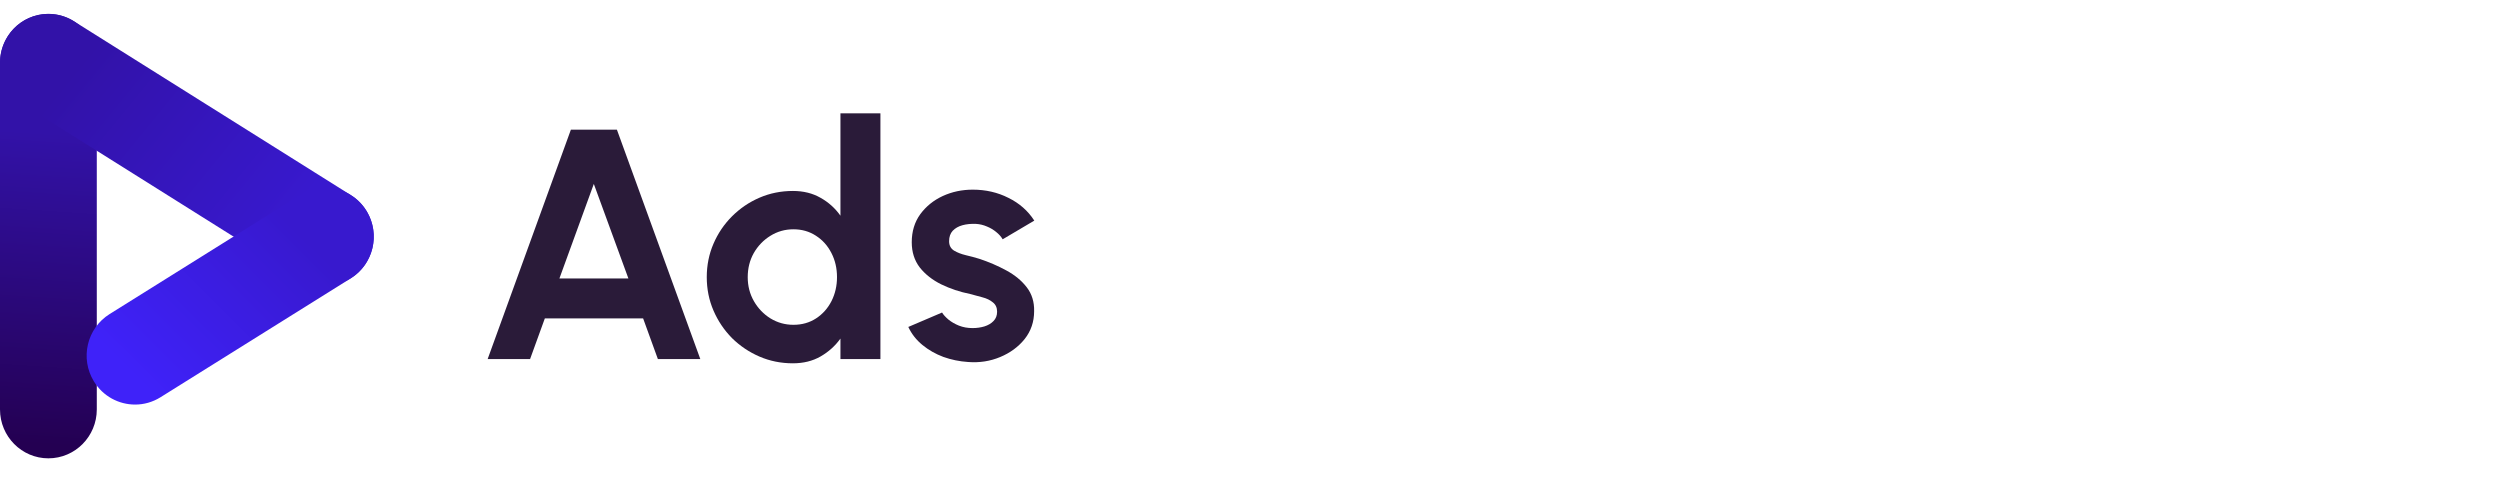 <svg width="180" height="35" viewBox="0 0 180 35" fill="none" xmlns="http://www.w3.org/2000/svg">
<path d="M3.484 33C1.56 33 0 31.423 0 29.479V4.521C0 2.576 1.56 1 3.484 1C5.409 1 6.969 2.576 6.969 4.521V29.479C6.969 31.424 5.409 33 3.484 33V33Z" fill="url(#paint0_linear_4905_69)"/>
<path d="M23.421 20.561C22.793 20.561 22.157 20.389 21.585 20.03L1.646 7.512C0.011 6.486 -0.49 4.315 0.525 2.663C1.541 1.012 3.689 0.504 5.324 1.531L25.263 14.049C26.897 15.075 27.399 17.246 26.383 18.898C25.723 19.971 24.585 20.561 23.42 20.561H23.421Z" fill="url(#paint1_linear_4905_69)"/>
<path d="M9.727 29.129C8.559 29.129 7.419 28.537 6.76 27.46C5.747 25.806 6.253 23.637 7.89 22.614L21.596 14.047C23.232 13.024 25.38 13.535 26.392 15.188C27.404 16.842 26.899 19.012 25.262 20.035L11.556 28.602C10.985 28.959 10.352 29.129 9.727 29.129Z" fill="url(#paint2_linear_4905_69)"/>
<path d="M41.103 9.338H44.418L50.422 25.852H47.367L46.305 22.926H39.228L38.166 25.852H35.111L41.103 9.338ZM40.278 20.048H45.244L42.755 13.242L40.278 20.048Z" fill="#2A1B39"/>
<path d="M60.512 8.158H63.39V25.852H60.512V24.377C60.135 24.904 59.659 25.332 59.085 25.663C58.511 25.993 57.846 26.158 57.091 26.158C56.234 26.158 55.432 25.997 54.685 25.675C53.938 25.352 53.278 24.908 52.703 24.342C52.137 23.768 51.693 23.107 51.371 22.36C51.048 21.613 50.887 20.811 50.887 19.954C50.887 19.097 51.048 18.294 51.371 17.547C51.693 16.8 52.137 16.144 52.703 15.578C53.278 15.004 53.938 14.555 54.685 14.233C55.432 13.911 56.234 13.749 57.091 13.749C57.846 13.749 58.511 13.914 59.085 14.245C59.659 14.567 60.135 14.996 60.512 15.53V8.158ZM57.127 23.386C57.74 23.386 58.283 23.233 58.755 22.926C59.226 22.619 59.596 22.207 59.863 21.688C60.131 21.161 60.264 20.583 60.264 19.954C60.264 19.317 60.131 18.739 59.863 18.22C59.596 17.693 59.222 17.276 58.743 16.97C58.271 16.663 57.732 16.509 57.127 16.509C56.521 16.509 55.967 16.667 55.464 16.981C54.968 17.288 54.571 17.701 54.272 18.22C53.981 18.739 53.836 19.317 53.836 19.954C53.836 20.591 53.985 21.169 54.284 21.688C54.583 22.207 54.98 22.619 55.475 22.926C55.979 23.233 56.529 23.386 57.127 23.386Z" fill="#2A1B39"/>
<path d="M69.704 26.064C69.09 26.024 68.496 25.903 67.922 25.698C67.356 25.486 66.853 25.199 66.413 24.837C65.972 24.475 65.634 24.043 65.398 23.54L67.828 22.502C67.922 22.659 68.076 22.828 68.288 23.009C68.5 23.182 68.752 23.327 69.043 23.445C69.342 23.563 69.668 23.622 70.022 23.622C70.321 23.622 70.604 23.583 70.871 23.504C71.147 23.418 71.367 23.288 71.532 23.115C71.705 22.942 71.791 22.718 71.791 22.443C71.791 22.152 71.689 21.927 71.485 21.77C71.288 21.605 71.037 21.483 70.73 21.405C70.431 21.318 70.14 21.239 69.857 21.169C69.11 21.019 68.414 20.787 67.769 20.473C67.132 20.158 66.617 19.753 66.224 19.258C65.839 18.755 65.646 18.149 65.646 17.441C65.646 16.663 65.85 15.99 66.259 15.424C66.676 14.858 67.215 14.422 67.875 14.115C68.544 13.808 69.263 13.655 70.034 13.655C70.97 13.655 71.827 13.851 72.605 14.245C73.392 14.63 74.013 15.177 74.469 15.884L72.192 17.229C72.082 17.04 71.929 16.867 71.732 16.71C71.536 16.545 71.312 16.411 71.06 16.309C70.808 16.199 70.545 16.136 70.27 16.12C69.916 16.105 69.594 16.136 69.302 16.215C69.012 16.293 68.776 16.427 68.595 16.616C68.422 16.804 68.335 17.056 68.335 17.37C68.335 17.669 68.453 17.893 68.689 18.043C68.925 18.184 69.208 18.294 69.538 18.373C69.877 18.452 70.199 18.538 70.506 18.633C71.198 18.861 71.846 19.14 72.452 19.47C73.065 19.8 73.557 20.205 73.926 20.685C74.296 21.165 74.473 21.739 74.457 22.407C74.457 23.17 74.229 23.838 73.773 24.413C73.317 24.979 72.727 25.411 72.004 25.71C71.288 26.009 70.521 26.127 69.704 26.064Z" fill="#2A1B39"/>
<defs>
<linearGradient id="paint0_linear_4905_69" x1="3.482" y1="32.033" x2="4.969" y2="9.672" gradientUnits="userSpaceOnUse">
<stop stop-color="#240052"/>
<stop offset="1" stop-color="#3212A8"/>
</linearGradient>
<linearGradient id="paint1_linear_4905_69" x1="5.177" y1="5.287" x2="19.657" y2="17.105" gradientUnits="userSpaceOnUse">
<stop stop-color="#3212A8"/>
<stop offset="1" stop-color="#3819CE"/>
</linearGradient>
<linearGradient id="paint2_linear_4905_69" x1="20.57" y1="15.782" x2="9.484" y2="26.913" gradientUnits="userSpaceOnUse">
<stop stop-color="#3819CE"/>
<stop offset="1" stop-color="#3F22F9"/>
</linearGradient>
</defs>
</svg>
